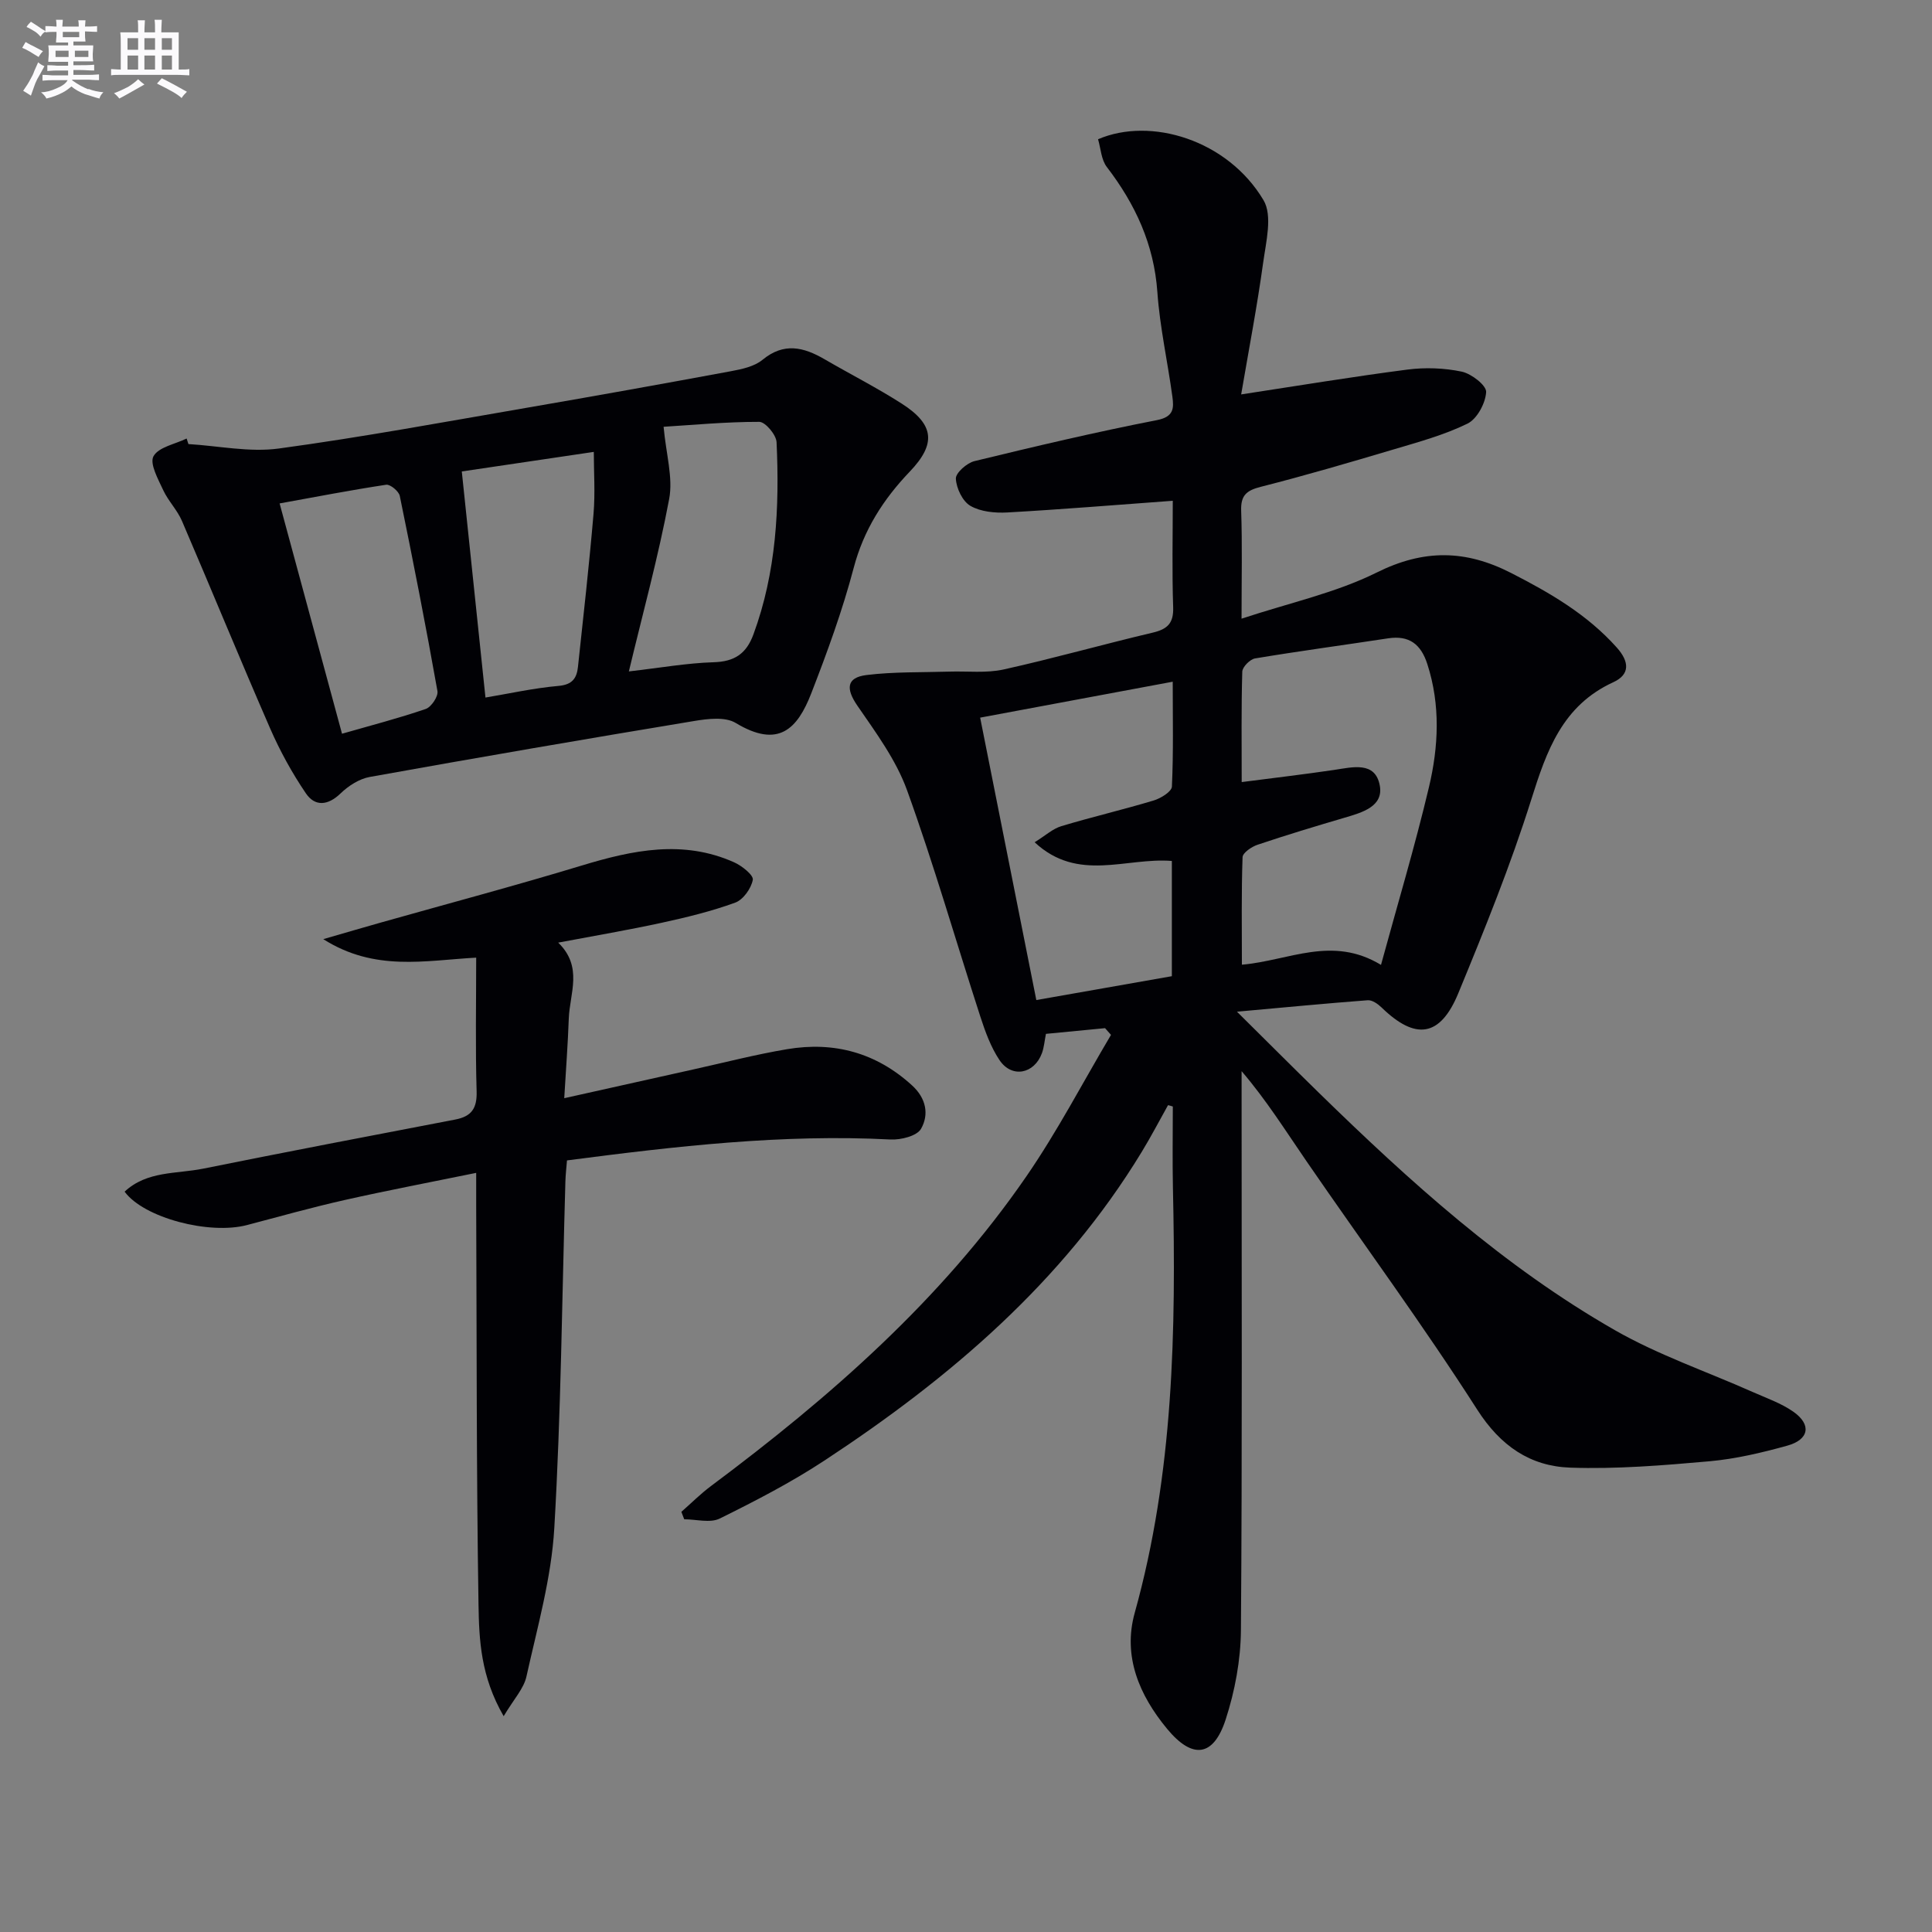 <svg enable-background="new 0 0 400 400" viewBox="0 0 400 400" xmlns="http://www.w3.org/2000/svg"><rect x="0" y="0" width="400" height="400" fill="#808080" stroke="none"/><g fill="#010105"><path d="m241.83 228.81c-1.81 3.24-3.53 6.53-5.46 9.7-16.38 26.94-39.71 46.81-65.66 63.87-6.89 4.53-14.29 8.36-21.7 12.02-1.99.98-4.88.15-7.35.15-.2-.51-.39-1.03-.59-1.54 2.04-1.79 3.96-3.72 6.13-5.34 24.67-18.41 47.69-38.55 65.28-64.09 6.45-9.36 11.73-19.52 17.54-29.32-.41-.46-.82-.92-1.23-1.39-4.01.39-8.03.77-12.24 1.18-.3 1.49-.39 2.81-.83 4-1.6 4.33-6.24 5.22-8.78 1.44-1.8-2.69-2.96-5.9-3.97-9.01-5.07-15.62-9.6-31.44-15.18-46.88-2.27-6.27-6.45-11.93-10.29-17.51-2.39-3.48-2.27-5.81 1.89-6.33 5.67-.7 11.45-.53 17.18-.71 3.74-.12 7.61.35 11.2-.44 10.34-2.29 20.54-5.19 30.85-7.62 3.1-.73 4.39-1.95 4.27-5.3-.25-7.28-.08-14.57-.08-22.01-11.8.86-23.02 1.79-34.25 2.42-2.56.14-5.53-.14-7.65-1.37-1.63-.94-2.91-3.64-3.01-5.63-.06-1.18 2.28-3.25 3.85-3.63 12.55-3.05 25.12-6.02 37.79-8.49 3.54-.69 3.5-2.52 3.19-4.85-.98-7.23-2.6-14.41-3.11-21.66-.7-9.88-4.56-18.19-10.46-25.89-1.17-1.52-1.26-3.87-1.82-5.75 10.89-4.69 26.84.13 34.26 12.62 1.9 3.2.51 8.65-.08 12.96-1.24 8.98-2.95 17.89-4.55 27.25 11.88-1.81 23.12-3.68 34.41-5.14 3.7-.48 7.64-.34 11.28.43 2 .43 5.11 2.85 5.03 4.22-.13 2.31-1.88 5.57-3.87 6.54-4.87 2.38-10.23 3.83-15.47 5.39-9.07 2.7-18.16 5.36-27.32 7.69-2.94.75-4.17 1.75-4.06 4.95.24 6.96.08 13.93.08 22.35 9.98-3.3 19.52-5.35 27.99-9.56 9.75-4.85 18.39-4.73 27.84.11 8.08 4.13 15.74 8.58 21.86 15.43 2.58 2.89 2.81 5.56-.73 7.18-10.53 4.83-13.79 14.16-16.98 24.3-4.28 13.6-9.66 26.88-15.1 40.08-3.76 9.12-8.88 9.79-15.92 2.93-.75-.72-1.92-1.54-2.84-1.47-8.49.64-16.97 1.46-27.07 2.37 6.35 6.29 11.58 11.53 16.87 16.7 18.85 18.41 38.37 36.08 61.36 49.23 9 5.15 19 8.56 28.53 12.8 2.87 1.28 5.94 2.33 8.46 4.11 3.78 2.67 3.24 5.76-1.29 7.01-5.26 1.46-10.67 2.74-16.09 3.23-9.58.85-19.24 1.65-28.83 1.32-8.29-.29-14.44-4.47-19.28-12.03-11.21-17.51-23.56-34.28-35.34-51.42-4.28-6.22-8.28-12.62-13.43-18.64v5.25c0 36.83.14 73.66-.14 110.49-.05 6.19-1.24 12.6-3.16 18.5-2.52 7.75-6.87 8.29-12.14 1.91-5.72-6.92-9.2-14.99-6.69-23.99 8.06-28.92 8.56-58.43 7.91-88.09-.12-5.58-.02-11.17-.02-16.75-.32-.11-.66-.2-.99-.28zm44.09-29.04c3.42-12.53 7.03-24.56 9.92-36.76 2-8.41 2.42-17.03-.33-25.53-1.33-4.1-3.74-5.98-8.11-5.32-9.18 1.4-18.39 2.63-27.55 4.16-1.05.17-2.62 1.77-2.65 2.74-.22 7.45-.12 14.92-.12 22.86 6.73-.87 12.93-1.6 19.1-2.51 3.84-.57 8.55-1.86 9.49 3.22.8 4.34-3.64 5.59-7.23 6.65-6.05 1.78-12.09 3.6-18.06 5.61-1.24.41-3.08 1.66-3.12 2.58-.26 7.38-.14 14.77-.14 22.26 9.76-.84 18.64-6.11 28.8.04zm-43.3-21.52c-9.48-.77-19.44 4.5-28.41-3.87 2.25-1.39 3.75-2.8 5.52-3.33 6.34-1.91 12.79-3.41 19.13-5.32 1.47-.44 3.72-1.83 3.77-2.87.33-7.06.17-14.15.17-21.72-13.69 2.55-26.61 4.96-39.87 7.44 3.94 19.82 7.77 39.05 11.63 58.47 9.74-1.72 18.8-3.31 28.06-4.94 0-7.79 0-15.56 0-23.86z"/><path d="m39.01 91.94c6.25.37 12.63 1.75 18.72.92 17.24-2.34 34.37-5.52 51.53-8.47 14.05-2.42 28.08-4.94 42.1-7.54 2.26-.42 4.82-.97 6.5-2.35 4.44-3.66 8.52-2.64 12.86-.12 5.31 3.09 10.81 5.88 15.98 9.19 6.78 4.34 7.14 8.34 1.66 14.07s-9.55 12.08-11.62 19.96c-2.32 8.81-5.47 17.43-8.77 25.93-2.88 7.42-6.81 11.49-15.65 6.15-2.18-1.32-5.81-.87-8.63-.4-22.4 3.71-44.79 7.56-67.14 11.58-2.17.39-4.42 1.84-6.04 3.41-2.64 2.55-5.31 2.75-7.19-.03-2.85-4.2-5.34-8.73-7.37-13.38-6.23-14.28-12.13-28.7-18.28-43.01-.97-2.26-2.84-4.13-3.88-6.37-1.05-2.28-2.85-5.49-2.01-7.02 1.05-1.9 4.47-2.5 6.86-3.67.12.38.24.76.37 1.15zm91.19 47.07c6.46-.74 11.99-1.73 17.56-1.9 4.3-.13 6.75-1.75 8.22-5.74 4.76-12.91 5.42-26.31 4.8-39.82-.07-1.53-2.33-4.21-3.58-4.21-6.9-.01-13.81.65-19.81 1.02.51 5.65 1.99 10.53 1.15 14.97-2.25 11.98-5.49 23.76-8.34 35.68zm-34.59-41.4c1.64 15.64 3.25 31.01 4.9 46.81 4.76-.79 9.91-1.95 15.12-2.41 2.87-.25 3.78-1.6 4.03-3.93 1.13-10.55 2.32-21.09 3.22-31.66.37-4.33.06-8.72.06-12.86-9.99 1.49-19.26 2.85-27.33 4.05zm-24.8 54.3c5.98-1.72 11.73-3.2 17.34-5.13 1.14-.39 2.61-2.59 2.42-3.69-2.4-13.51-5.04-26.98-7.8-40.42-.2-.96-1.97-2.43-2.81-2.31-7.28 1.1-14.51 2.5-22.07 3.87 4.17 15.41 8.44 31.17 12.92 47.68z"/><path d="m104.28 355.32c-4.78-8.26-5.09-15.84-5.21-23.14-.44-27.48-.36-54.96-.48-82.44-.01-1.97 0-3.93 0-6.91-9.51 1.95-18.38 3.63-27.18 5.61-6.79 1.53-13.51 3.41-20.25 5.19-7.81 2.07-21.39-1.48-25.36-6.91 4.62-4.33 10.74-3.65 16.24-4.76 17.38-3.5 34.8-6.84 52.21-10.17 3.34-.64 4.53-2.28 4.43-5.81-.27-9.13-.09-18.26-.09-27.71-10.62.58-20.98 2.94-31.66-3.83 4.64-1.34 8.25-2.4 11.86-3.42 13.89-3.92 27.84-7.63 41.65-11.82 10.55-3.2 20.98-5.4 31.57-.66 1.6.72 4.03 2.65 3.85 3.62-.33 1.78-1.99 4.12-3.64 4.72-4.94 1.8-10.11 3.06-15.27 4.18-6.79 1.48-13.66 2.64-21.38 4.1 5.19 5.03 2.38 10.5 2.19 15.73-.19 5.29-.59 10.57-.94 16.48 9.39-2.09 18.06-4.03 26.74-5.96 6.47-1.43 12.9-3.1 19.42-4.19 9.73-1.63 18.44.73 25.86 7.51 2.93 2.67 3.53 6.03 1.85 8.98-.85 1.49-4.18 2.32-6.32 2.21-22.35-1.16-44.43 1.39-66.98 4.33-.12 1.49-.29 2.91-.33 4.34-.7 23.94-.9 47.91-2.3 71.81-.6 10.31-3.51 20.52-5.76 30.68-.54 2.52-2.62 4.7-4.72 8.24z"/></g><path d="m6.8 9.5c.6.3 1.3.7 2.1 1.1-.4.4-.7.8-.9 1.2-.7-.4-1.3-.8-1.8-1.1s-1.1-.6-1.6-.8c.2-.4.5-.8.7-1.2.4.2.8.5 1.5.8zm.9 6.9c-.3.6-.5 1.1-.7 1.7s-.4 1.1-.6 1.7c-.6-.4-1.1-.7-1.6-1 .7-1 1.2-1.8 1.5-2.4.3-.5.6-1.1.8-1.7.3-.6.5-1.2.8-1.8.3.3.8.6 1.3.8-.7 1.3-1.2 2.2-1.5 2.7zm.1-11c.4.3 1 .7 1.7 1.1-.5.2-.8.6-1.1 1.1-.5-.6-1-1-1.4-1.2s-.9-.6-1.5-.8c.2-.4.5-.7.9-1.1.5.3.9.6 1.4.9zm10.5 13c1 .4 2 .6 3.1.7-.4.4-.7.8-.8 1.3-.9-.2-1.9-.6-3-.9-1-.4-2-.9-2.8-1.6-.5.4-1.1.9-1.9 1.3s-1.9.9-3.3 1.2c-.1-.3-.5-.8-1.1-1.3 1 0 2.1-.3 3.2-.8 1.2-.5 1.9-1 2.3-1.7h-3.2c-.4 0-1 0-2 .1v-1.2c1 0 1.7.1 2 .1h3.3v-1h-2.3c-.2 0-.9 0-2 .1v-1.2c1.2 0 1.9.1 2 .1h2.3v-.8h-4.1c0-.7.1-1.2.1-1.6 0-.5 0-1.1-.1-1.8h4.1v-.6h-2.5c0-.6.1-1.1.1-1.6v-.6h-.5c-.4 0-1 0-1.8.1v-1.3c1.2 0 1.9.1 2.1.1h.2c0-.3 0-.8-.1-1.4h1.4c0 .6-.1 1-.1 1.4h3.4c0-.4 0-.8-.1-1.3h1.5c0 .4-.1.9-.1 1.3.7 0 1.5 0 2.5-.1v1.2c-1 0-1.8-.1-2.5-.1v.6c0 .3 0 .8.1 1.5h-2.5v.8h4.1c0 .7-.1 1.3-.1 1.8s0 1 .1 1.5h-4.1v.8h1.4c.8 0 1.8 0 2.9-.1v1.2c-1 0-1.9-.1-2.8-.1h-1.5v1h3.2c.3 0 1 0 2.1-.1v1.2c-1.1 0-1.8-.1-2.1-.1h-3.4l-.1.1c1.4 1 2.4 1.5 3.4 1.9zm-4.1-6.6v-1.3h-2.7v1.3zm2.2-4.1v-1.1h-3.4v1.1zm1.9 4.1v-1.3h-2.8v1.3z" fill="#fbfafc"/><path d="m37 6.7v2.3 5.4c1 0 1.8 0 2.2-.1v1.3c-.6 0-1.5-.1-2.5-.1h-11.9c-.7 0-1.3 0-1.8.1v-1.3c.5 0 1.1.1 2 .1v-5.2c0-1 0-1.8-.1-2.5h3.7c0-1.3 0-2.1-.1-2.5h1.5c0 .4-.1 1.3-.1 2.5h2.2c0-1.2 0-2.1-.1-2.6h1.5c0 .4-.1 1.3-.1 2.6zm-12.3 13.7c-.3-.4-.7-.8-1.1-1.1 1.1-.4 2.1-.9 2.9-1.3.8-.5 1.5-1 2.1-1.6.4.4.9.8 1.3 1.1-2.5 1.4-4.2 2.4-5.2 2.9zm3.9-10.1v-2.4h-2.2v2.4zm0 4.1v-2.9h-2.2v2.9zm3.5-4.1v-2.4h-2.2v2.4zm0 4.1v-2.9h-2.2v2.9zm.4 2.9 1-1.1c.6.3 1.4.7 2.5 1.3s2 1.1 2.7 1.5c-.4.4-.8.8-1.1 1.3-.8-.8-2.5-1.7-5.1-3zm3.1-7v-2.4h-2.1v2.4zm0 4.1v-2.9h-2.1v2.9z" fill="#fbfafc"/></svg>